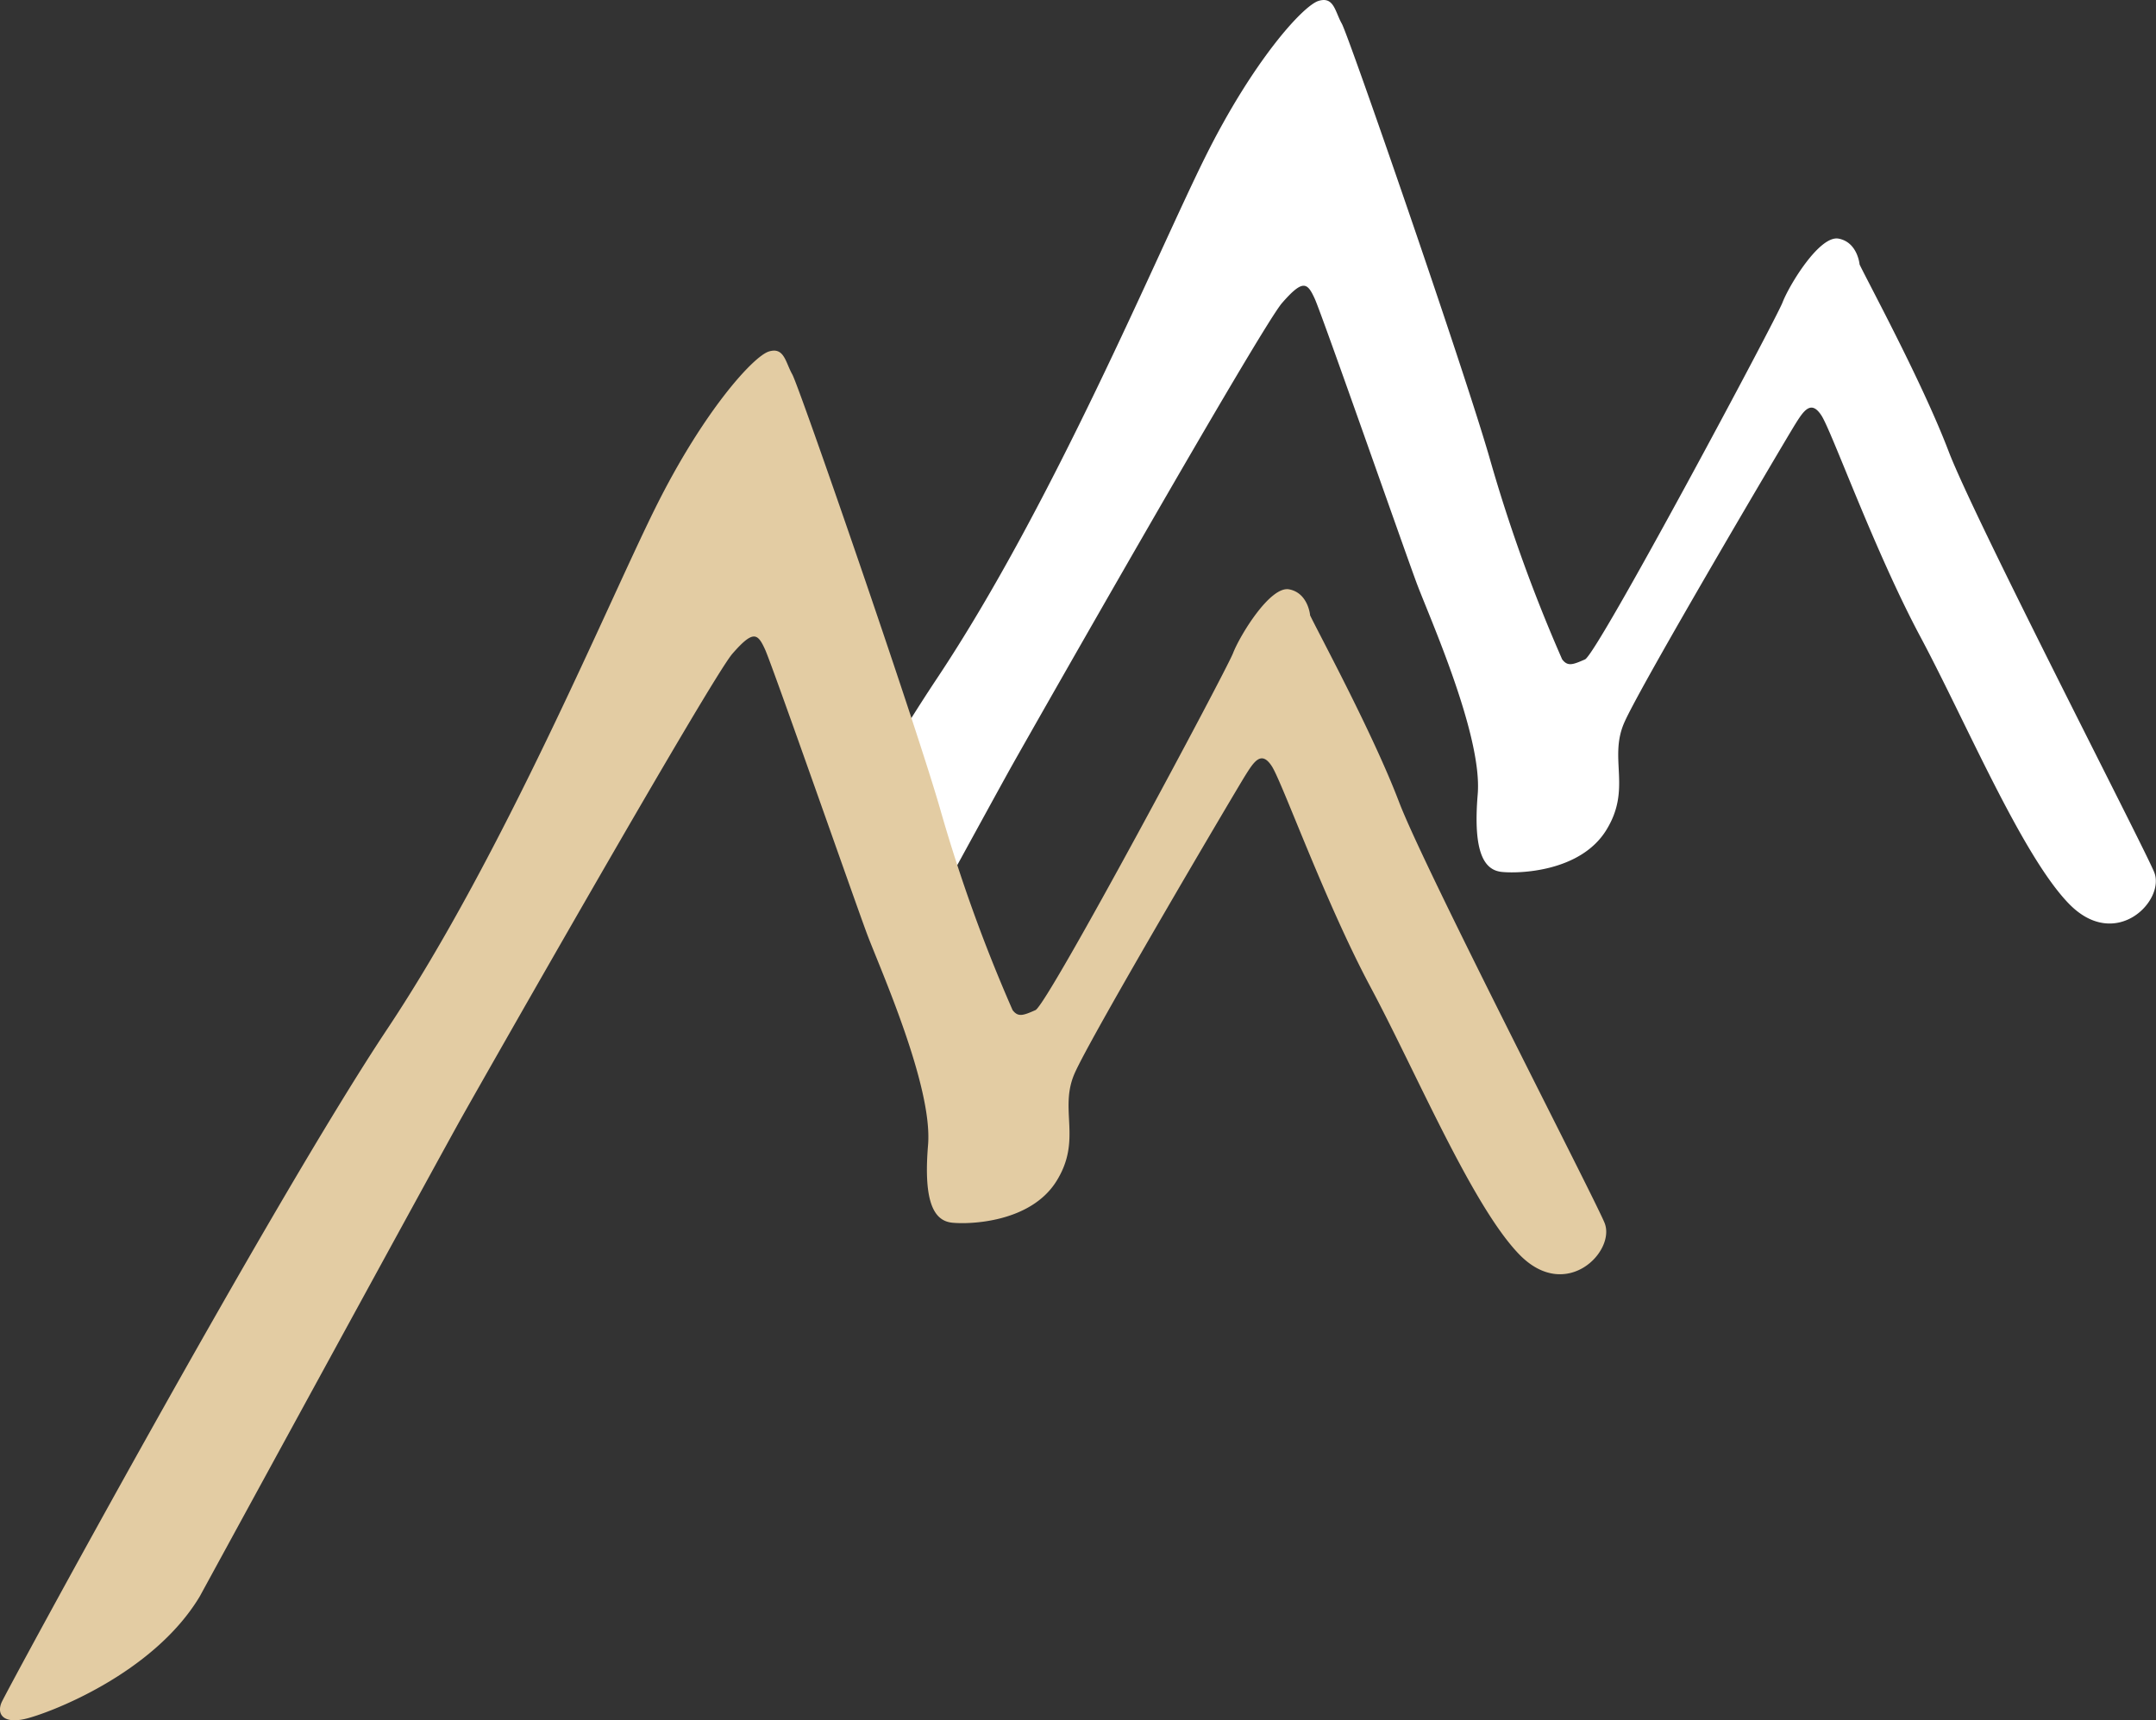 <svg id="Gruppe_68" data-name="Gruppe 68" xmlns="http://www.w3.org/2000/svg" width="111.492" height="88.984" viewBox="0 0 111.492 88.984">
  <rect x="0" y="0" width="111.492" height="88.984" fill="#333333" stroke="none"/>
  <path id="Pfad_30" data-name="Pfad 30" d="M150.5,47.6c2.157-3.947,3.948-7.218,4.341-7.919,1.117-1.993,12.927-22.763,14.012-24.008s1.309-1.059,1.692-.218,4.628,12.985,5.266,14.7,3.415,7.878,3.16,10.93.351,3.924,1.245,4.017,4.054,0,5.394-2.149.128-3.674.926-5.543,8.394-14.728,8.841-15.445.83-1.308,1.372-.467,2.745,7.006,5.107,11.428,5.266,11.335,7.692,13.826,5.011-.187,4.4-1.65-9.288-18.247-10.629-21.766-4.092-8.6-4.6-9.653c0,0-.1-1.152-1.085-1.339s-2.553,2.4-2.9,3.3-9.575,18.185-10.214,18.465-.894.374-1.181,0a81.715,81.715,0,0,1-3.766-10.463c-1.4-4.827-7.277-21.8-7.629-22.42S171.539-.2,170.741.046s-3.383,3.083-5.873,8.1-7.82,17.873-13.852,26.935c-1.084,1.628-2.413,3.776-3.867,6.209Z" transform="translate(-102.555 0)" fill="#fff"/>
  <path id="Pfad_31" data-name="Pfad 31" d="M67.749,75.038s-.1-1.152-1.085-1.339-2.553,2.4-2.9,3.3S54.183,95.185,53.545,95.465s-.894.374-1.181,0A81.714,81.714,0,0,1,48.6,85c-1.4-4.826-7.277-21.8-7.629-22.42s-.415-1.432-1.213-1.183-3.383,3.083-5.873,8.1-7.82,17.874-13.852,26.935S.337,130.683.082,131.275s.064,1.117,1.213.854,6.607-2.287,9.033-6.334c0,0,12.416-22.763,13.533-24.756S36.788,78.277,37.873,77.031s1.309-1.059,1.692-.218,4.628,12.985,5.267,14.7,3.415,7.878,3.16,10.93.351,3.923,1.245,4.017,4.054,0,5.394-2.148.128-3.675.926-5.543S63.95,84.038,64.4,83.321s.83-1.308,1.372-.467,2.745,7.006,5.107,11.428,5.266,11.334,7.692,13.826,5.011-.187,4.4-1.65S73.685,88.21,72.345,84.691s-4.092-8.6-4.6-9.653" transform="translate(0 -43.214)" fill="#e3cca3"/>
</svg>

